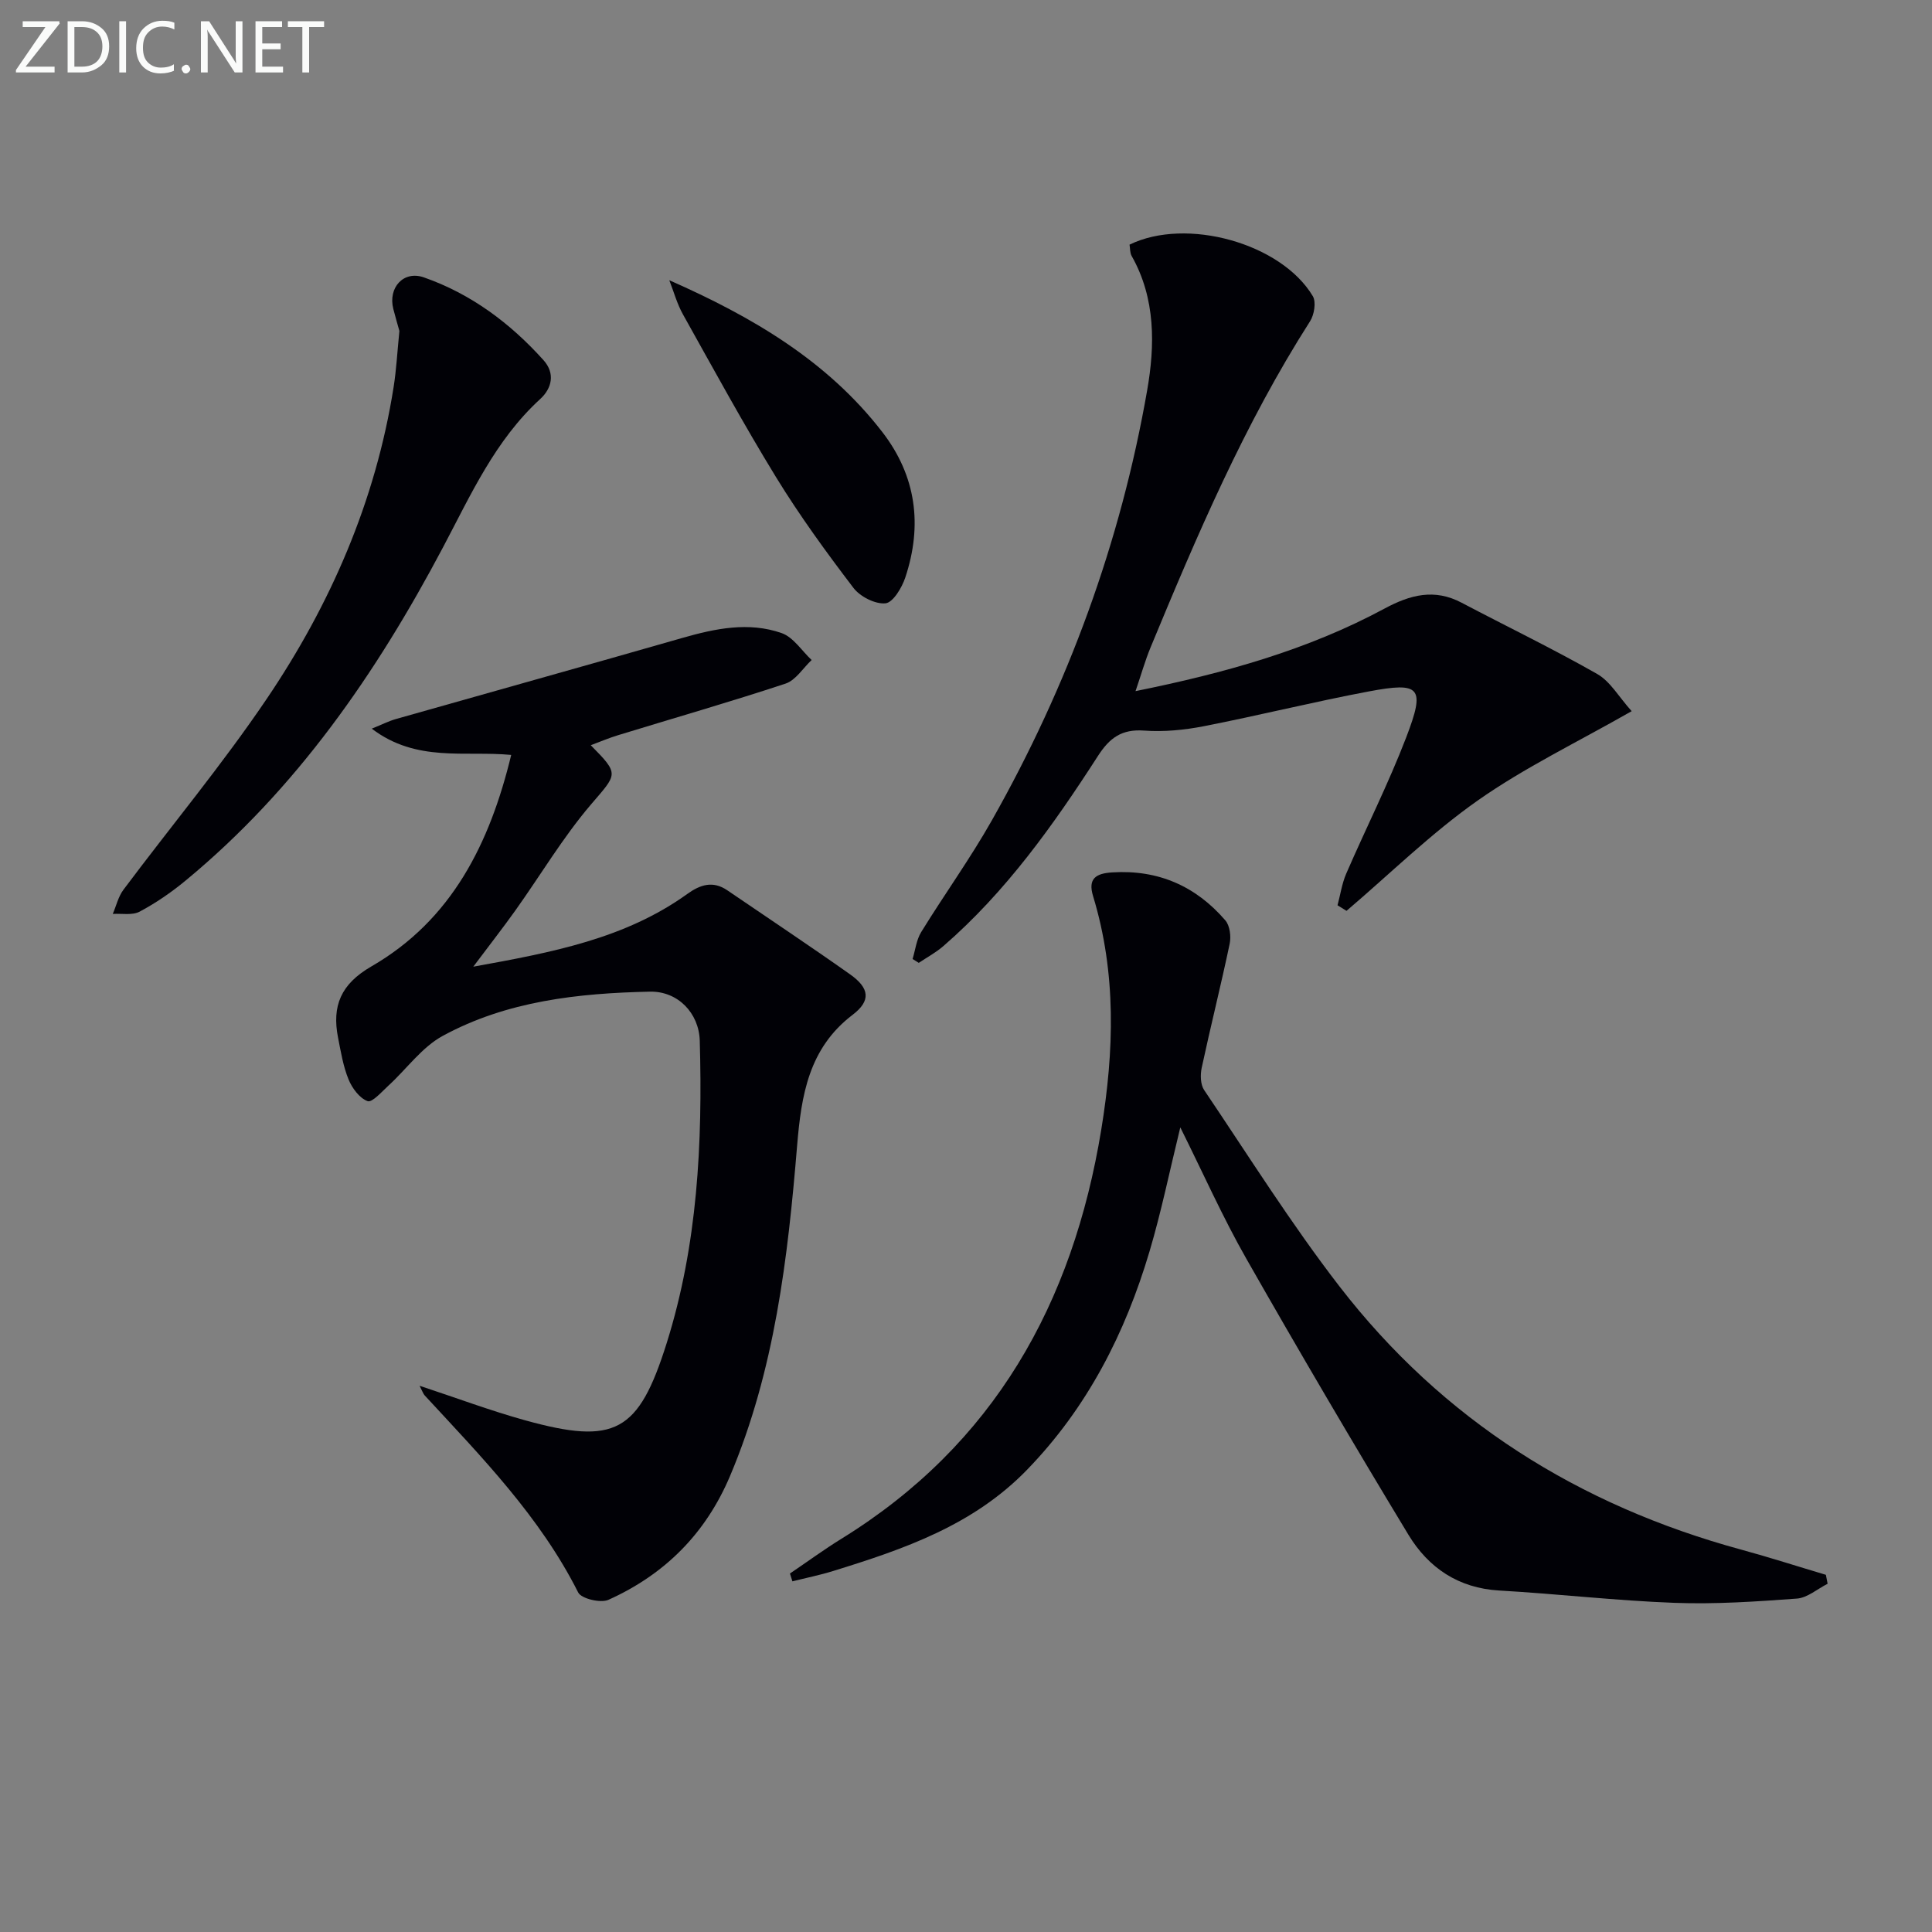<svg enable-background="new 0 0 400 400" viewBox="0 0 400 400" xmlns="http://www.w3.org/2000/svg"><rect x="0" y="0" width="400" height="400" fill="#808080" stroke="none"/><path d="m86.87 286.91c7.73 2.55 14.69 5.16 21.82 7.14 18.66 5.17 23.51 2.53 29.33-15.94 6.42-20.4 7.45-41.45 6.86-62.62-.16-5.75-4.54-10.3-10.32-10.18-14.84.32-29.62 1.93-42.9 9.16-4.32 2.35-7.46 6.84-11.21 10.27-1.39 1.27-3.4 3.58-4.34 3.24-1.66-.6-3.2-2.67-3.94-4.48-1.12-2.73-1.6-5.73-2.18-8.66-1.29-6.57.56-11.09 6.91-14.76 16.65-9.61 24.51-25.47 28.94-43.78-9.6-.92-19.59 1.62-28.87-5.44 2.18-.88 3.54-1.58 4.99-1.99 19.77-5.61 39.58-11.13 59.34-16.8 6.81-1.95 13.7-3.38 20.52-1 2.43.85 4.17 3.66 6.22 5.58-1.78 1.67-3.29 4.18-5.39 4.88-11.49 3.8-23.13 7.14-34.71 10.69-1.87.57-3.69 1.35-5.63 2.07 6.03 6.1 5.5 5.87 0 12.32-5.78 6.78-10.38 14.56-15.58 21.85-2.58 3.62-5.32 7.12-8.74 11.68 16.38-2.96 31.44-5.8 44.34-15.08 2.67-1.92 5.29-2.75 8.24-.74 8.48 5.79 17.04 11.47 25.42 17.4 4.05 2.86 4.37 5.47.53 8.39-9.1 6.92-10.62 16.71-11.48 27.02-1.93 23.36-4.63 46.54-13.89 68.45-5.06 11.97-13.54 20.4-25.17 25.64-1.62.73-5.61-.22-6.27-1.51-7.92-15.73-20.04-28.09-31.77-40.79-.32-.35-.47-.85-1.07-2.01z" fill="#010106"/><path d="m163.55 325.78c3.55-2.4 7.01-4.94 10.65-7.19 31.64-19.53 47.9-48.73 53.8-84.68 2.67-16.3 3.17-32.4-1.69-48.38-1.11-3.64.59-4.7 3.96-4.91 9.51-.6 17.3 2.83 23.42 9.93.94 1.09 1.22 3.33.9 4.85-1.8 8.58-3.95 17.1-5.79 25.67-.31 1.46-.27 3.47.51 4.62 9.2 13.64 17.97 27.63 28.01 40.64 21.36 27.66 49.55 45.35 83.2 54.51 5.87 1.6 11.67 3.47 17.51 5.21.12.62.24 1.24.36 1.85-2.12 1.07-4.18 2.91-6.36 3.07-8.44.62-16.94 1.2-25.38.88-12.1-.45-24.16-1.86-36.26-2.55-8.46-.49-14.65-4.72-18.78-11.53-11.44-18.9-22.63-37.95-33.56-57.15-4.92-8.64-8.97-17.76-13.68-27.21-2.21 9.01-3.93 17.45-6.37 25.67-5.03 16.94-12.84 32.3-25.35 45.21-11.17 11.53-25.51 16.44-40.16 20.97-2.77.86-5.62 1.43-8.43 2.14-.18-.52-.34-1.07-.51-1.62z" fill="#010106"/><path d="m337.82 147.24c-11.3 6.45-22.12 11.65-31.81 18.45-9.67 6.79-18.2 15.2-27.23 22.89-.62-.38-1.24-.77-1.86-1.15.59-2.19.91-4.49 1.8-6.55 4.09-9.43 8.74-18.63 12.42-28.21 3.99-10.42 2.97-11.53-7.78-9.51-11.41 2.15-22.7 4.96-34.09 7.19-4.05.79-8.3 1.21-12.39.91-4.63-.34-7.14 1.49-9.56 5.25-9.21 14.29-19.04 28.13-32.01 39.37-1.54 1.34-3.38 2.32-5.09 3.47-.43-.27-.85-.53-1.28-.8.57-1.87.79-3.96 1.78-5.57 4.79-7.78 10.16-15.22 14.65-23.16 15.74-27.83 26.65-57.54 32.14-89.02 1.61-9.21 1.79-18.98-3.21-27.8-.38-.67-.31-1.59-.44-2.35 11.76-5.74 31.38-.31 37.94 10.66.73 1.22.3 3.86-.57 5.21-13.59 21.27-23.42 44.35-33.03 67.55-1.11 2.69-1.9 5.5-3.1 9.02 18.44-3.73 35.64-8.52 51.53-17.08 5.35-2.88 10.35-4.2 15.99-1.22 9.36 4.93 18.9 9.53 28.08 14.76 2.72 1.56 4.47 4.75 7.12 7.69z" fill="#010106"/><path d="m82.69 68.52c-.3-1.07-.81-2.81-1.26-4.56-1.12-4.41 2.12-8.01 6.33-6.53 9.77 3.42 17.87 9.47 24.76 17.13 2.49 2.77 1.72 5.86-.67 8.05-9.34 8.54-14.37 19.83-20.12 30.69-13.8 26.08-30.35 50.08-53.35 69.05-2.93 2.42-6.12 4.61-9.46 6.39-1.51.81-3.69.36-5.57.48.72-1.68 1.14-3.58 2.2-5 9.86-13.18 20.43-25.87 29.64-39.48 13.25-19.58 22.58-41.01 26.3-64.58.57-3.59.76-7.25 1.2-11.64z" fill="#010106"/><path d="m138.57 58.02c17.2 7.58 32.72 16.69 44.09 31.41 7.07 9.15 8.36 19.35 4.77 30.14-.7 2.11-2.54 5.18-4.1 5.34-2.13.21-5.25-1.38-6.63-3.19-5.64-7.4-11.14-14.96-16-22.88-6.77-11.04-12.97-22.42-19.29-33.73-1.24-2.21-1.91-4.72-2.84-7.09z" fill="#010106"/><g fill="#fafbfa"><path d="m12.4 4.8-7.1 9h6v1.2h-8v-.5l6.1-8.9h-4.7v-1.2h7.6v.4z"/><path d="m14 14v-9.6h3c1.6 0 2.9.5 4 1.4s1.6 2.2 1.6 3.8-.5 3-1.6 3.9-2.4 1.5-4 1.5h-3zm1.4-8.4v8.2h1.6c1.3 0 2.4-.4 3.1-1.1s1.1-1.8 1.1-3.1-.4-2.3-1.2-3-1.8-1-3.1-1z"/><path d="m26.1 4.4v10.6h-1.4v-10.6z"/><path d="m36.1 14.6c-.8.4-1.8.6-2.9.6-1.5 0-2.7-.5-3.6-1.4s-1.4-2.2-1.4-3.8c0-1.7.5-3.1 1.5-4.1s2.3-1.6 3.9-1.6c1 0 1.8.1 2.5.4v1.4c-.8-.4-1.6-.6-2.5-.6-1.2 0-2.1.4-2.9 1.2s-1.1 1.8-1.1 3.2c0 1.3.3 2.3 1 3s1.6 1.1 2.7 1.1c1 0 2-.2 2.7-.7v1.3z"/><path d="m37.6 14.3c0-.2.1-.5.3-.6s.4-.3.6-.3c.3 0 .5.1.6.3s.3.4.3.6-.1.4-.3.6-.4.3-.6.3c-.3 0-.5-.1-.6-.3s-.3-.4-.3-.6z"/><path d="m50.2 15h-1.6l-5.3-8.2c-.2-.2-.3-.5-.4-.7 0 .2.1.7.1 1.5v7.4h-1.4v-10.6h1.7l5.2 8.1c.2.4.4.6.4.7 0-.3-.1-.8-.1-1.5v-7.3h1.4z"/><path d="m58.6 15h-5.7v-10.6h5.5v1.2h-4.1v3.4h3.8v1.2h-3.8v3.6h4.3z"/><path d="m67.1 5.6h-3.1v9.4h-1.4v-9.4h-3v-1.2h7.5z"/></g></svg>